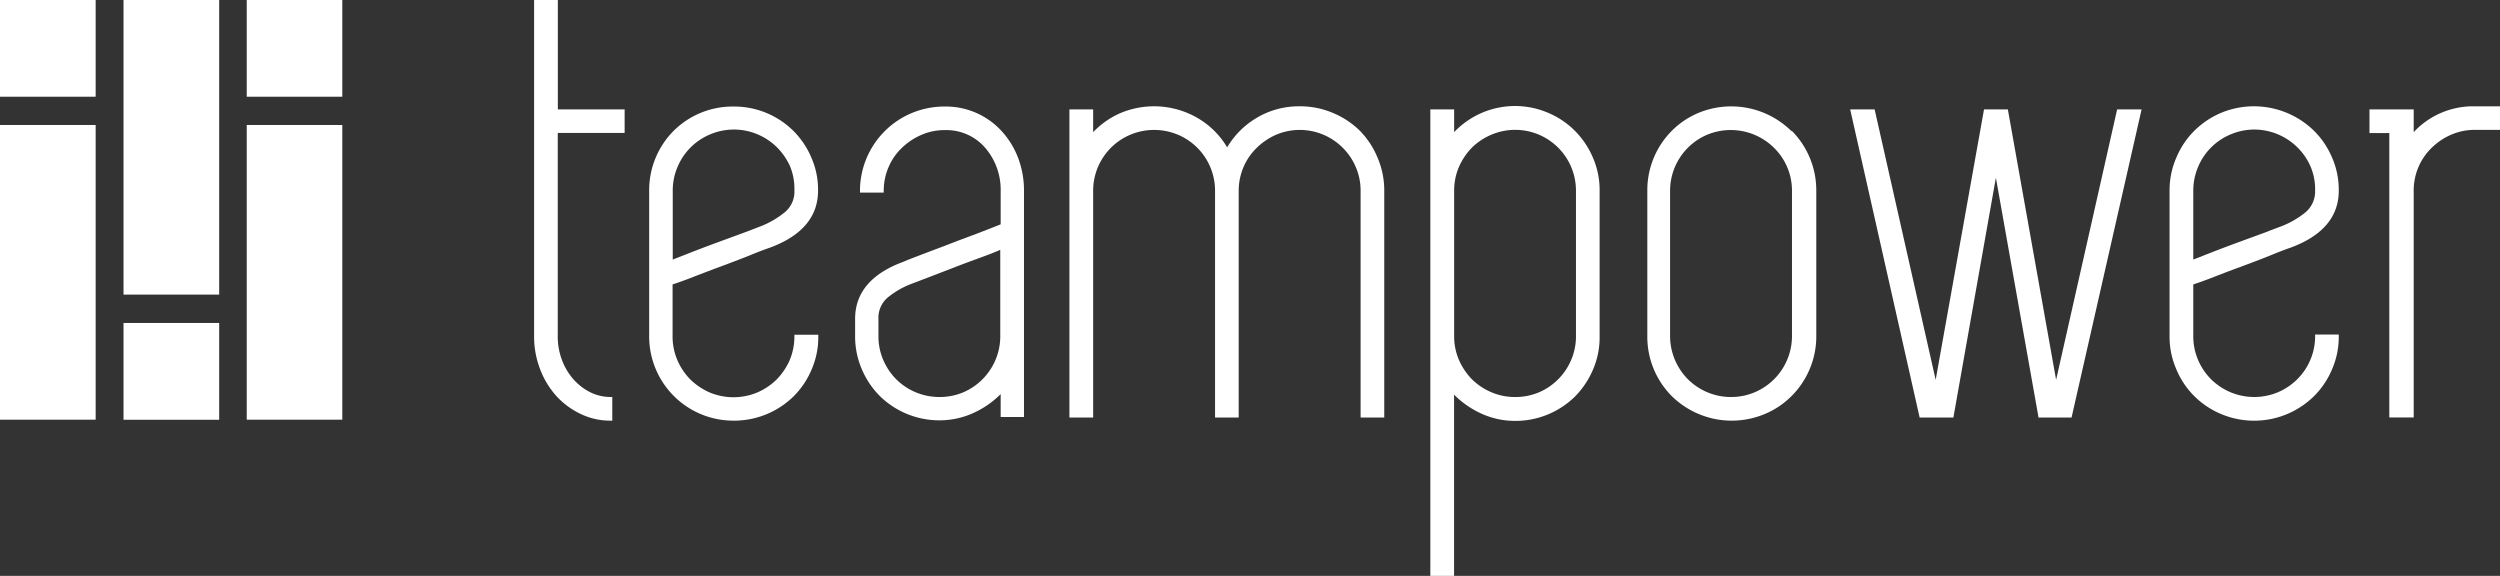 <svg xmlns="http://www.w3.org/2000/svg" viewBox="0 0 307.62 70.86"><rect x="0" y="0" width="307.62" height="70.86" fill="#333333" stroke="none"/><defs><style>.cls-1{fill:#fff;}</style></defs><title>Recurso 4</title><g id="Capa_2" data-name="Capa 2"><g id="Layer_1" data-name="Layer 1"><rect class="cls-1" y="15.38" width="11.77" height="36.26"></rect><rect class="cls-1" width="11.77" height="11.9"></rect><polygon class="cls-1" points="42.12 51.64 36.33 51.64 30.36 51.64 30.36 15.38 42.12 15.38 42.12 51.64"></polygon><rect class="cls-1" x="30.36" width="11.76" height="11.9"></rect><rect class="cls-1" x="15.2" width="11.77" height="36.25"></rect><rect class="cls-1" x="15.2" y="39.74" width="11.77" height="11.91"></rect><path class="cls-1" d="M68.64,0H65.72V41.36a11.15,11.15,0,0,0,.74,4.07,10.43,10.43,0,0,0,2,3.3,9.61,9.61,0,0,0,3,2.21,8.32,8.32,0,0,0,3.67.82h.21V48.85h-.21a5.64,5.64,0,0,1-2.51-.59,6.91,6.91,0,0,1-2.06-1.59,7.57,7.57,0,0,1-1.41-2.37,8.16,8.16,0,0,1-.52-2.94v-25h8.23V13.46H68.64Z"></path><path class="cls-1" d="M97.63,16.11a10.34,10.34,0,0,0-7.38-3,10.29,10.29,0,0,0-7.37,3,10.34,10.34,0,0,0-3,7.36V41.36a10.36,10.36,0,0,0,10.4,10.4,10.45,10.45,0,0,0,7.38-3,10.29,10.29,0,0,0,2.21-3.3,10,10,0,0,0,.82-4.07v-.2H97.75v.2a7.58,7.58,0,0,1-.58,2.93,8.11,8.11,0,0,1-1.6,2.37,7.84,7.84,0,0,1-2.38,1.6,7.6,7.6,0,0,1-5.87,0,8,8,0,0,1-2.38-1.6,7.77,7.77,0,0,1-1.59-2.37,7.37,7.37,0,0,1-.59-2.93V35c.65-.21,1.51-.52,2.61-.95s2.38-.91,3.61-1.37,2.48-.93,3.48-1.34,1.79-.7,2.29-.87c3.92-1.45,5.91-3.81,5.91-7V23.4a9.79,9.79,0,0,0-.82-4A10.29,10.29,0,0,0,97.63,16.11Zm.12,7.29a3.29,3.29,0,0,1-1.3,2.81,11,11,0,0,1-2.69,1.57l-2,.77-3.08,1.13c-1.12.41-2.24.83-3.35,1.26l-2.55,1V23.47a7.37,7.37,0,0,1,.59-2.93,7.45,7.45,0,0,1,4-4,7.48,7.48,0,0,1,5.87,0,7.66,7.66,0,0,1,2.38,1.6,8,8,0,0,1,1.6,2.33A7.31,7.31,0,0,1,97.75,23.4Z"></path><path class="cls-1" d="M123.23,16.11a9.3,9.3,0,0,0-7-3,10.37,10.37,0,0,0-10.41,10.39v.2h2.92v-.2a7.33,7.33,0,0,1,.59-2.92,7,7,0,0,1,1.63-2.37,7.89,7.89,0,0,1,2.39-1.6,7,7,0,0,1,2.88-.6,6.32,6.32,0,0,1,5,2.18,7.91,7.91,0,0,1,1.9,5.31V27.6c-.59.25-1.44.57-2.54,1s-2.38.88-3.62,1.37l-3.5,1.33c-1,.38-1.84.7-2.33.92-3.93,1.44-5.92,3.81-5.92,7v2.13a10.2,10.2,0,0,0,.82,4.07,10.45,10.45,0,0,0,2.21,3.3,10.45,10.45,0,0,0,7.39,3,10,10,0,0,0,4.34-1,11.18,11.18,0,0,0,3.15-2.23v2.82H126V23.47a11.34,11.34,0,0,0-.73-4.06A10.34,10.34,0,0,0,123.23,16.11Zm-7.64,32.74a7.5,7.5,0,0,1-5.32-2.19,7.65,7.65,0,0,1-1.59-2.37,7.37,7.37,0,0,1-.59-2.93V39.23a3.26,3.26,0,0,1,1.29-2.74,10.5,10.5,0,0,1,2.76-1.56l2-.76L117.18,33c1.11-.44,2.23-.85,3.35-1.26s1.84-.68,2.55-1V41.36a7.34,7.34,0,0,1-.59,2.93,7.51,7.51,0,0,1-4,4A7.41,7.41,0,0,1,115.59,48.85Z"></path><path class="cls-1" d="M167.35,16.11A10.53,10.53,0,0,0,164,13.89a10.33,10.33,0,0,0-4.09-.81,10.14,10.14,0,0,0-5.36,1.47A10.31,10.31,0,0,0,151,18.13a10.17,10.17,0,0,0-3.59-3.58,10.67,10.67,0,0,0-9.74-.55,10.44,10.44,0,0,0-3.16,2.26v-2.8h-2.92V51.38h2.92V23.47a7.47,7.47,0,0,1,4.57-6.89,7.57,7.57,0,0,1,5.87,0,7.47,7.47,0,0,1,4.56,6.89V51.38h2.91V23.47a7.42,7.42,0,0,1,.6-2.93,7.23,7.23,0,0,1,1.63-2.36,8.05,8.05,0,0,1,2.37-1.6,7.47,7.47,0,0,1,5.83,0,7.56,7.56,0,0,1,2.37,1.6,7.4,7.4,0,0,1,1.6,2.36,7.32,7.32,0,0,1,.6,2.93V51.38h2.91V23.47a10.23,10.23,0,0,0-.82-4.06A10.37,10.37,0,0,0,167.35,16.11Z"></path><path class="cls-1" d="M193.8,16.11a10.16,10.16,0,0,0-3.29-2.22,10.33,10.33,0,0,0-11.58,2.37v-2.8H176v57.4h2.92V48.56a11.28,11.28,0,0,0,3.14,2.23,10,10,0,0,0,4.36,1,10.45,10.45,0,0,0,7.38-3,10.57,10.57,0,0,0,2.21-3.3,10,10,0,0,0,.82-4.07V23.47a10,10,0,0,0-.82-4.06A10.42,10.42,0,0,0,193.8,16.11Zm-7.37,32.74a7.3,7.3,0,0,1-2.93-.59,7.65,7.65,0,0,1-2.39-1.6,8,8,0,0,1-1.59-2.37,7.34,7.34,0,0,1-.59-2.93V23.47a7.34,7.34,0,0,1,.59-2.93,8,8,0,0,1,1.59-2.37,7.63,7.63,0,0,1,2.39-1.59,7.48,7.48,0,0,1,10.42,6.89V41.36a7.37,7.37,0,0,1-.59,2.93,7.51,7.51,0,0,1-4,4A7.41,7.41,0,0,1,186.43,48.85Z"></path><path class="cls-1" d="M220.41,16.11A10.54,10.54,0,0,0,209,13.89a10.1,10.1,0,0,0-3.3,2.22,10.34,10.34,0,0,0-3,7.36V41.36a10.34,10.34,0,0,0,3,7.37,10.52,10.52,0,0,0,11.46,2.21,10.13,10.13,0,0,0,3.29-2.21,10.31,10.31,0,0,0,2.22-3.3,10.2,10.2,0,0,0,.82-4.07V23.47a10.4,10.4,0,0,0-3-7.36ZM213,48.85a7.37,7.37,0,0,1-2.93-.59,7.49,7.49,0,0,1-2.38-1.6,7.56,7.56,0,0,1-2.19-5.3V23.47a7.49,7.49,0,0,1,4.56-6.89A7.58,7.58,0,0,1,213,16a7.56,7.56,0,0,1,5.3,2.2,7.36,7.36,0,0,1,2.2,5.29V41.36a7.51,7.51,0,0,1-4.57,6.9A7.37,7.37,0,0,1,213,48.85Z"></path><polygon class="cls-1" points="253 46.74 247.09 13.62 247.06 13.46 244.13 13.46 238.18 46.74 230.67 13.46 227.66 13.46 236.21 51.38 240.36 51.38 245.59 21.87 250.81 51.21 250.83 51.38 254.9 51.38 263.52 13.46 260.51 13.46 253 46.74"></polygon><path class="cls-1" d="M284.75,16.11a10.56,10.56,0,0,0-11.46-2.22,10.48,10.48,0,0,0-3.3,2.22,10.15,10.15,0,0,0-2.2,3.3,10,10,0,0,0-.83,4.06V41.36a10,10,0,0,0,.83,4.07,10.15,10.15,0,0,0,2.2,3.3,10.29,10.29,0,0,0,3.3,2.21,10.49,10.49,0,0,0,11.46-2.21,10.29,10.29,0,0,0,2.21-3.3,10,10,0,0,0,.82-4.07v-.2h-2.91v.2a7.37,7.37,0,0,1-.59,2.93,7.51,7.51,0,0,1-1.6,2.37,7.67,7.67,0,0,1-2.37,1.6,7.57,7.57,0,0,1-5.86,0,7.65,7.65,0,0,1-2.39-1.6,7.54,7.54,0,0,1-1.59-2.37,7.37,7.37,0,0,1-.59-2.93V35c.64-.21,1.52-.52,2.61-.95s2.38-.91,3.62-1.37,2.45-.92,3.47-1.34,1.79-.7,2.28-.87c3.93-1.45,5.92-3.81,5.92-7V23.4a9.83,9.83,0,0,0-.82-4A10.18,10.18,0,0,0,284.75,16.11Zm.12,7.29a3.36,3.36,0,0,1-1.29,2.81,11.05,11.05,0,0,1-2.7,1.57l-1.59.6-.42.17-3.09,1.13c-1.12.41-2.24.83-3.35,1.26l-2.55,1V23.47a7.41,7.41,0,0,1,.59-2.93,7.42,7.42,0,0,1,4-4,7.42,7.42,0,0,1,2.93-.6,7.58,7.58,0,0,1,6.9,4.53A7.08,7.08,0,0,1,284.87,23.4Z"></path><path class="cls-1" d="M304.21,13.08A10,10,0,0,0,297,16.26v-2.8h-5.44v2.91H294v35H297V23.47a7.31,7.31,0,0,1,2.22-5.29,7.85,7.85,0,0,1,2.38-1.6,7.22,7.22,0,0,1,2.89-.6h3.17v-2.9Z"></path></g></g></svg>